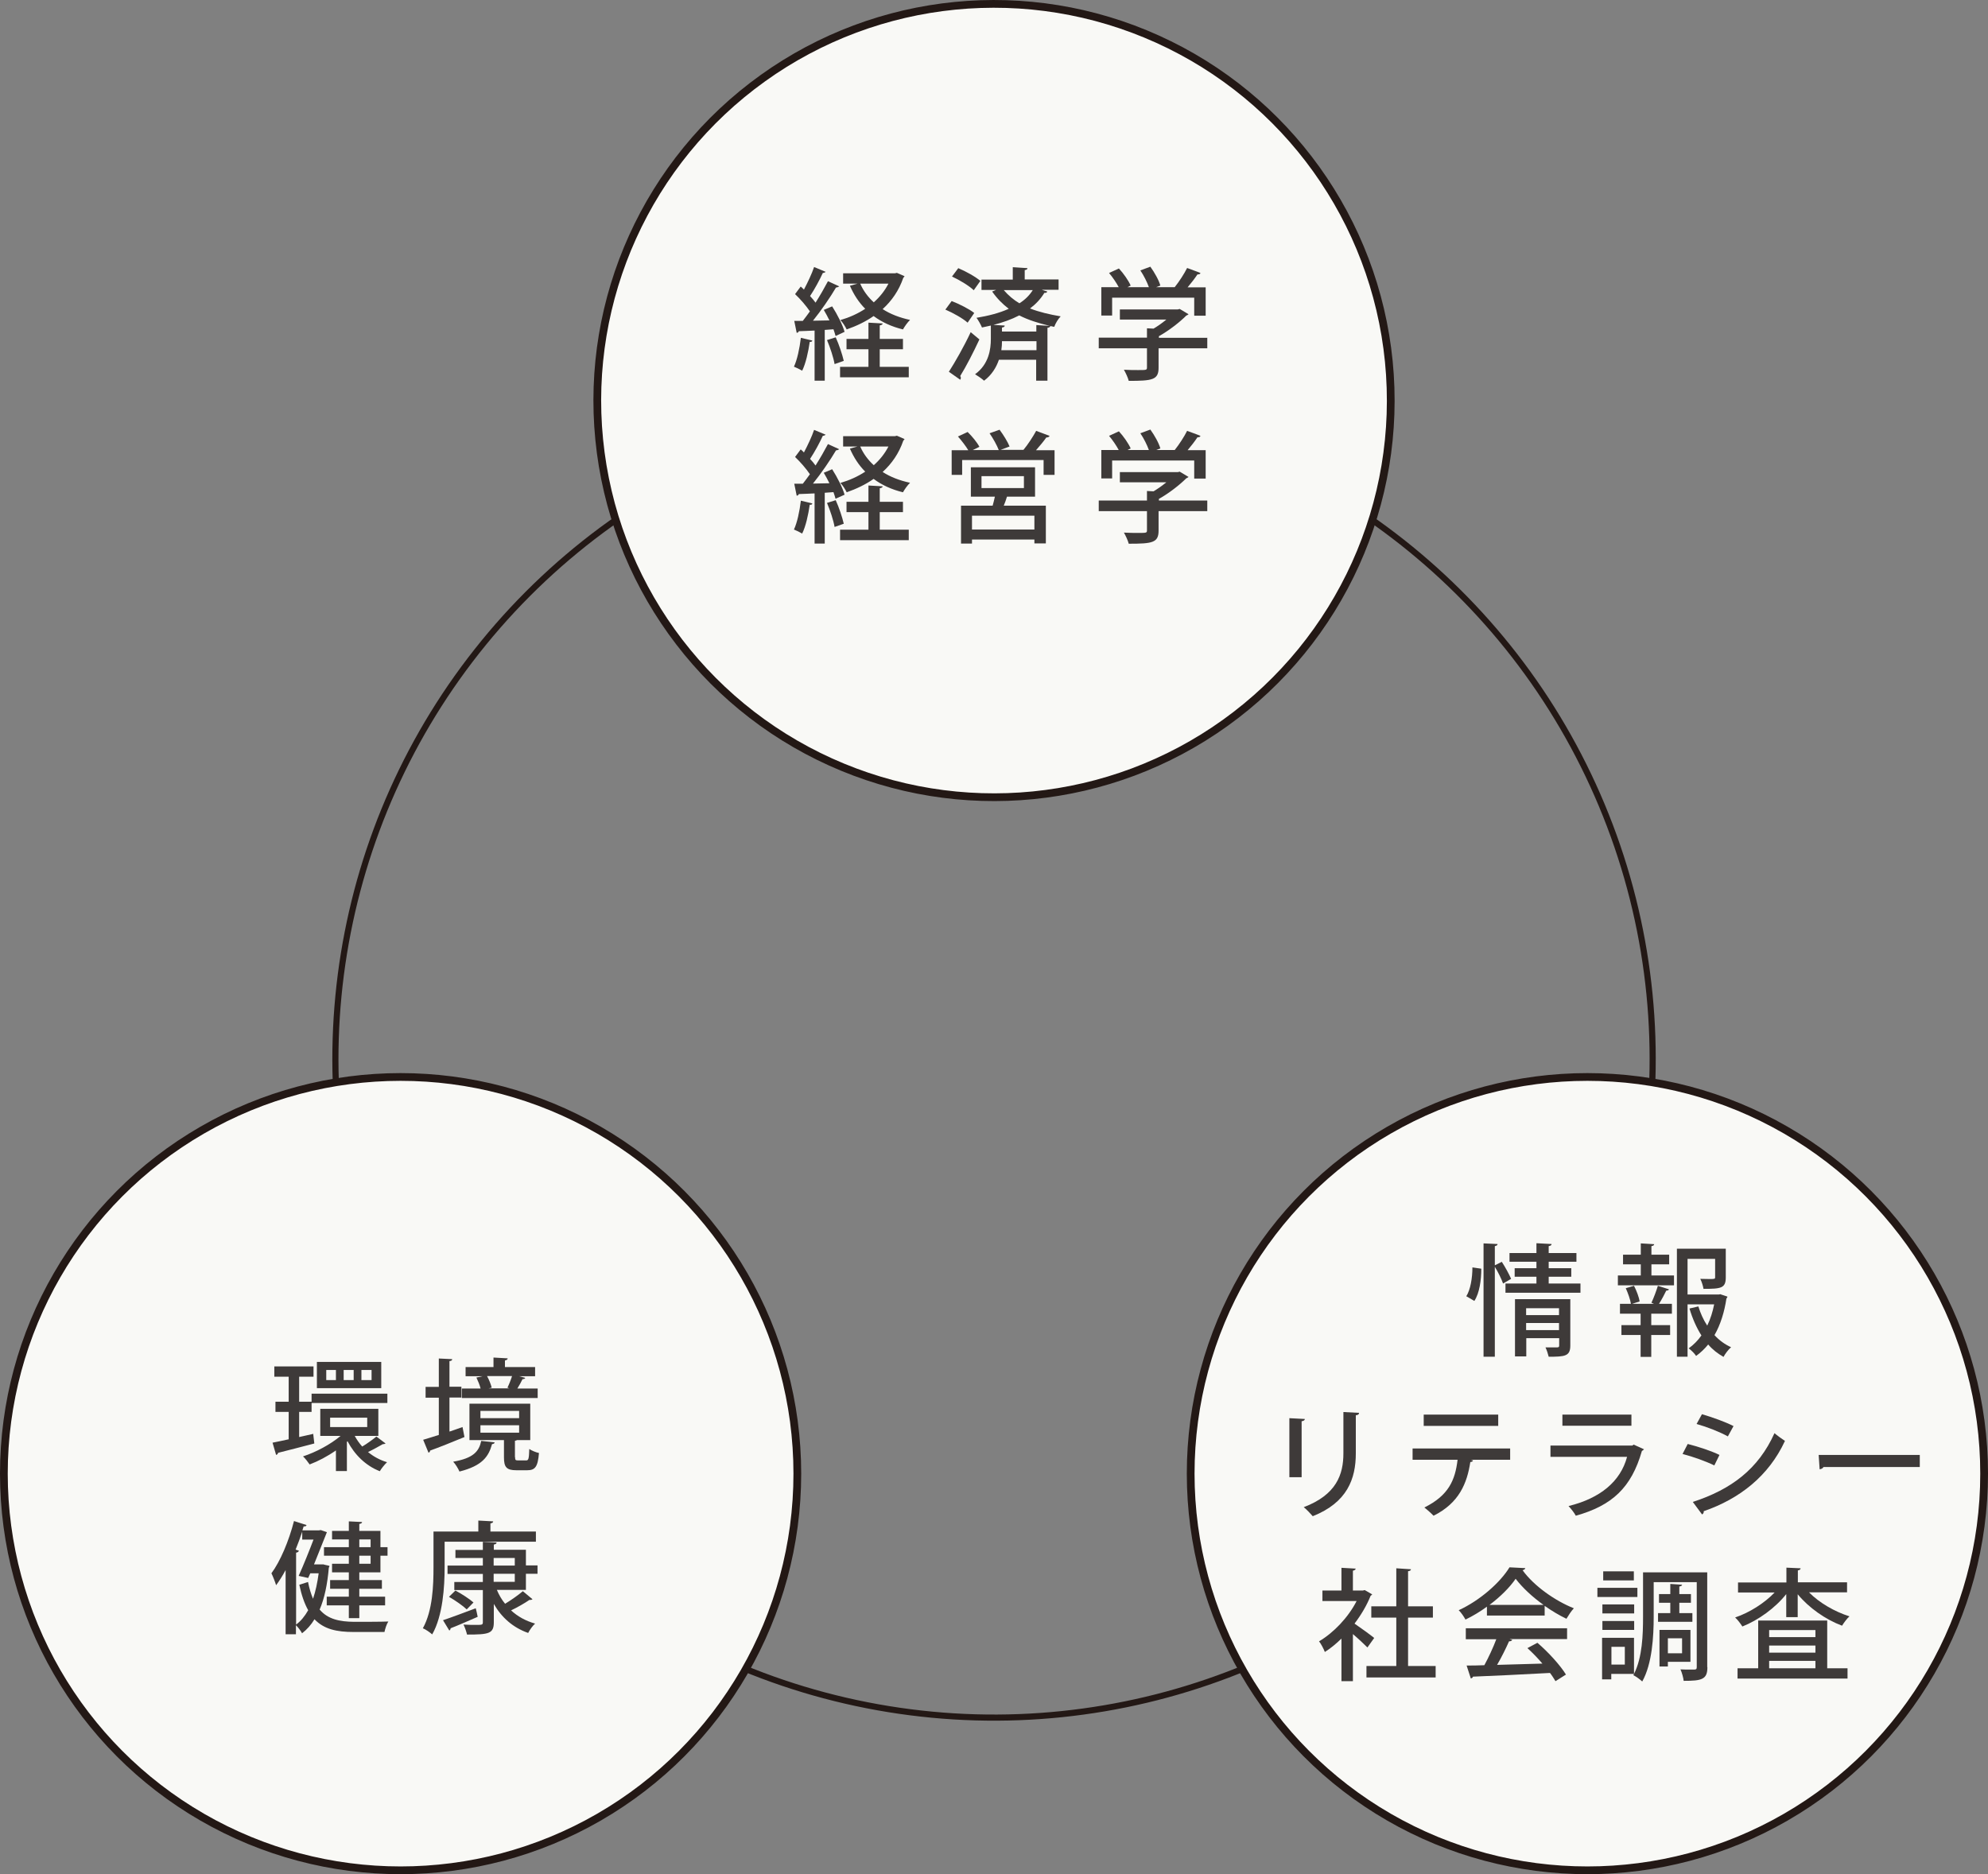 <?xml version="1.0" encoding="UTF-8"?><svg id="_レイヤー_2" xmlns="http://www.w3.org/2000/svg" viewBox="0 0 123.27 116.22"><rect x="0" y="0" width="123.27" height="116.22" fill="#808080" stroke="none"/><defs><style>.cls-1{stroke-width:.38px;}.cls-1,.cls-2{fill:none;stroke:#231815;stroke-miterlimit:10;}.cls-3{fill:#f9f9f6;}.cls-4{fill:#3e3a39;}.cls-2{stroke-width:.48px;}</style></defs><g id="_レイヤー_1-2"><circle class="cls-1" cx="61.64" cy="65.68" r="40.84" transform="translate(-13.07 116) rotate(-80.78)"/><path class="cls-3" d="m86.23,24.84c0,13.58-11.01,24.6-24.6,24.6s-24.6-11.01-24.6-24.6S48.05.24,61.64.24s24.6,11.01,24.6,24.6"/><circle class="cls-2" cx="61.64" cy="24.84" r="24.6" transform="translate(-2.15 6.19) rotate(-5.65)"/><path class="cls-3" d="m49.43,91.39c0,13.58-11.01,24.6-24.6,24.6S.24,104.97.24,91.39s11.01-24.6,24.6-24.6,24.6,11.01,24.6,24.6"/><circle class="cls-2" cx="24.84" cy="91.39" r="24.6"/><path class="cls-3" d="m123.03,91.39c0,13.58-11.01,24.6-24.6,24.6s-24.6-11.01-24.6-24.6,11.01-24.6,24.6-24.6,24.6,11.01,24.6,24.6"/><circle class="cls-2" cx="98.43" cy="91.39" r="24.6"/><path class="cls-4" d="m50.37,21.12c-.01.07-.08.09-.16.08-.09.63-.25,1.35-.47,1.79-.13-.08-.36-.19-.51-.25.2-.42.35-1.13.43-1.79l.71.17Zm1.44-.29c-.03-.12-.08-.26-.13-.41l-.54.04v3.15h-.63v-3.11c-.38.01-.71.04-.98.04-.01.07-.08.1-.13.1l-.15-.74h.53c.14-.18.29-.38.44-.59-.23-.34-.59-.76-.92-1.07l.35-.47c.07.06.14.12.2.19.23-.44.49-.98.63-1.4l.72.3s-.09.07-.18.07c-.19.42-.51,1.01-.79,1.43.13.14.25.28.34.41.29-.46.56-.93.77-1.33l.7.32s-.1.07-.2.07c-.36.61-.92,1.43-1.43,2.06l1.02-.02c-.11-.23-.23-.45-.35-.65l.52-.22c.32.5.65,1.15.77,1.58l-.56.26Zm.01.09c.21.46.41,1.07.5,1.46-.16.06-.32.11-.57.2-.07-.41-.27-1.02-.47-1.49l.54-.17Zm2.73.74v1.09h1.8v.65h-4.26v-.65h1.76v-1.09h-1.36v-.64h1.36v-1.01l.88.05c0,.06-.06.1-.18.12v.84h1.44v.64h-1.44Zm1.06-4.74l.48.21s-.05.08-.08.1c-.27.79-.72,1.43-1.28,1.94.48.31,1.05.53,1.7.67-.15.14-.34.41-.44.59-.7-.17-1.31-.45-1.82-.83-.5.35-1.07.62-1.67.83-.08-.17-.25-.44-.39-.58.55-.16,1.07-.39,1.54-.7-.4-.4-.71-.88-.95-1.43l.47-.13h-.89v-.64h3.21l.13-.03Zm-2.27.67c.19.44.48.83.84,1.16.37-.33.68-.71.91-1.16h-1.75Z"/><path class="cls-4" d="m59.01,18.67c.47.18,1.1.5,1.4.74l-.41.6c-.29-.26-.89-.6-1.38-.81l.39-.53Zm-.17,4.38c.38-.59.94-1.57,1.35-2.45l.54.45c-.37.8-.83,1.69-1.19,2.27.03.04.04.08.04.12s-.02.08-.04.11l-.71-.5Zm.58-6.42c.47.2,1.07.53,1.37.79l-.41.58c-.28-.27-.87-.63-1.35-.85l.39-.52Zm5.2,1.35l.32.1c-.03.08-.1.09-.18.08-.23.38-.53.7-.89.97.56.22,1.2.37,1.9.49-.16.16-.32.43-.4.65l-.24-.05c-.01.05-.07.1-.18.11v3.28h-.7v-1.3h-2.31c-.16.47-.44.94-.92,1.3-.13-.12-.39-.3-.56-.4.86-.62.98-1.56.98-2.19v-.83c-.18.04-.36.08-.55.12-.07-.17-.23-.46-.34-.6.72-.12,1.41-.29,2-.56-.38-.29-.72-.63-1.03-1.07l.25-.1h-.91v-.64h1.94v-.77l.91.06c0,.06-.05.11-.17.12v.58h2.1v.64h-1.03Zm-.36,2.18l.83.05h0c-.7-.17-1.32-.36-1.89-.65-.48.25-1.02.44-1.6.59l.7.04c0,.07-.06.11-.17.12v.25h2.13v-.41Zm-2.13,1c0,.17-.01.36-.04.56h2.18v-.56h-2.13Zm.11-3.17c.29.34.62.61.97.82.35-.22.63-.5.83-.82h-1.8Z"/><path class="cls-4" d="m74.86,20.94v.66h-3.02v1.21c0,.75-.39.81-1.85.81-.05-.2-.19-.5-.3-.69.32.02.65.02.89.02.5,0,.54,0,.54-.16v-1.19h-2.99v-.66h2.99v-.58l.41.02c.28-.17.55-.36.79-.56h-2.88v-.63h3.59l.12-.03.55.33s-.09.07-.14.08c-.41.41-1.06.92-1.7,1.28v.1h3.02Zm-5.9-2.49v1.12h-.67v-1.76h1.08c-.15-.28-.38-.62-.6-.88l.61-.28c.29.31.6.76.73,1.06l-.2.1h1.33c-.11-.31-.32-.73-.53-1.04l.62-.23c.26.36.53.84.62,1.17l-.26.1h1.15c.28-.35.59-.83.77-1.19.74.27.79.29.83.32-.03.06-.09.08-.19.08-.16.24-.38.53-.61.8h1.12v1.76h-.71v-1.12h-5.09Z"/><path class="cls-4" d="m50.37,31.22c-.01.08-.08.09-.16.08-.09.63-.25,1.35-.47,1.79-.13-.08-.36-.19-.51-.25.2-.42.35-1.13.43-1.79l.71.17Zm1.44-.29c-.03-.12-.08-.26-.13-.41l-.54.04v3.15h-.63v-3.11c-.38.01-.71.04-.98.04-.01.07-.08.1-.13.1l-.15-.74h.53c.14-.18.29-.38.44-.59-.23-.34-.59-.76-.92-1.07l.35-.47c.07.06.14.12.2.19.23-.44.49-.98.63-1.4l.72.3s-.09.07-.18.07c-.19.42-.51,1.01-.79,1.43.13.14.25.28.34.41.29-.46.56-.93.77-1.33l.7.32s-.1.07-.2.07c-.36.61-.92,1.43-1.43,2.06l1.02-.02c-.11-.22-.23-.45-.35-.65l.52-.22c.32.5.65,1.15.77,1.58l-.56.25Zm.01.09c.21.46.41,1.07.5,1.46-.16.06-.32.11-.57.2-.07-.41-.27-1.02-.47-1.49l.54-.17Zm2.73.74v1.09h1.8v.65h-4.26v-.65h1.76v-1.09h-1.36v-.64h1.36v-1.01l.88.05c0,.06-.06.1-.18.12v.84h1.44v.64h-1.44Zm1.06-4.74l.48.21s-.05.08-.08.1c-.27.79-.72,1.43-1.28,1.94.48.31,1.05.53,1.7.67-.15.14-.34.41-.44.59-.7-.17-1.31-.45-1.82-.83-.5.35-1.07.62-1.67.83-.08-.17-.25-.44-.39-.58.55-.16,1.07-.39,1.54-.7-.4-.4-.71-.88-.95-1.43l.47-.13h-.89v-.64h3.21l.13-.03Zm-2.27.67c.19.44.48.83.84,1.16.37-.33.68-.71.91-1.16h-1.75Z"/><path class="cls-4" d="m65.07,27.05c-.03.05-.09.08-.19.08-.16.23-.41.53-.64.79h1.15v1.53h-.68v-.92h-5.05v.92h-.65v-1.53h1.03c-.15-.25-.41-.59-.64-.85l.6-.28c.28.27.59.65.73.92l-.41.2h1.61c-.11-.29-.35-.72-.57-1.04l.62-.22c.24.32.51.76.62,1.04l-.56.21h1.43-.01c.27-.32.6-.83.79-1.18l.83.31Zm-.89,3.75h-1.74c-.05.17-.12.37-.2.56h2.61v2.34h-.71v-.24h-3.87v.25h-.68v-2.35h1.96c.05-.17.1-.38.14-.56h-1.49v-1.82h3.98v1.82Zm-.04,2.04v-.86h-3.87v.86h3.87Zm-3.28-3.31v.74h2.63v-.74h-2.63Z"/><path class="cls-4" d="m74.86,31.04v.66h-3.02v1.21c0,.75-.39.81-1.85.81-.05-.2-.19-.5-.3-.69.32.02.65.02.89.02.5,0,.54,0,.54-.16v-1.19h-2.99v-.66h2.99v-.59l.41.02c.28-.17.55-.36.79-.56h-2.88v-.63h3.59l.12-.03.55.33s-.09.07-.14.08c-.41.41-1.06.92-1.7,1.28v.1h3.02Zm-5.9-2.49v1.12h-.67v-1.76h1.08c-.15-.28-.38-.62-.6-.88l.61-.28c.29.31.6.76.73,1.06l-.2.1h1.33c-.11-.31-.32-.73-.53-1.04l.62-.23c.26.36.53.84.62,1.17l-.26.1h1.15c.28-.35.59-.83.77-1.19.74.27.79.29.83.32-.03.06-.09.08-.19.08-.16.24-.38.53-.61.8h1.12v1.76h-.71v-1.12h-5.09Z"/><path class="cls-4" d="m91.85,78.68c0,.71-.11,1.51-.43,2-.45-.27-.48-.28-.5-.29.26-.41.38-1.14.38-1.79l.55.08Zm1.27-.43c.22.34.46.78.58,1.06l-.5.29c-.09-.27-.31-.71-.51-1.04v5.58h-.7v-7.03l.87.04c0,.07-.06.11-.17.13v1.19l.44-.22Zm2.91,1.35h1.97v.57h-4.65v-.57h1.92v-.42h-1.35v-.53h1.35v-.4h-1.67v-.54h1.67v-.61l.94.05c0,.07-.06.11-.18.13v.43h1.72v.54h-1.72v.4h1.4v.53h-1.4v.42Zm1.34.97v2.88c0,.66-.34.69-1.34.69-.04-.17-.12-.42-.2-.58.31,0,.62,0,.72,0s.13-.03.13-.11v-.46h-2.04v1.13h-.7v-3.55h3.43Zm-.7.56h-2.04v.43h2.04v-.43Zm-2.04,1.36h2.04v-.44h-2.04v.44Z"/><path class="cls-4" d="m102.4,78.41v.69h1.4v.61h-3.48v-.61h1.42v-.69h-1.1v-.6h1.1v-.7l.83.05c0,.06-.05.1-.17.12v.53h1.1v.6h-1.1Zm0,2.38c.14-.29.31-.75.4-1.05l.69.22c-.02.05-.08.08-.17.08-.11.23-.29.57-.45.82h.8v.61h-1.28v.71h1.17v.61h-1.17v1.36h-.66v-1.36h-1.19v-.61h1.19v-.71h-1.28v-.61h.68c-.04-.26-.18-.66-.32-.97l.51-.15c.16.31.31.71.35.97l-.47.15h1.36l-.16-.07Zm4.29-.52l.42.14c0,.06-.03.08-.06.12-.12.81-.36,1.61-.74,2.27.29.32.65.58,1.03.75-.16.13-.37.41-.47.6-.35-.2-.68-.45-.95-.77-.22.27-.47.51-.75.71-.1-.16-.31-.36-.46-.47.31-.22.57-.49.79-.8-.31-.49-.56-1.06-.74-1.67l.55-.13c.13.42.31.83.55,1.19.2-.41.34-.86.43-1.32h-1.65v3.25h-.66v-6.7h3.03v1.78c0,.67-.29.71-1.38.71-.03-.18-.11-.44-.2-.62.2,0,.41.01.56.01.33,0,.36,0,.36-.12v-1.13h-1.71v2.21h1.93l.13-.02Z"/><path class="cls-4" d="m79.95,91.61v-3.66l.96.05c0,.07-.08.13-.2.14v3.47h-.76Zm4.32-3.98c0,.08-.07.13-.2.14v2.36c0,1.58-.53,3.05-2.67,3.9-.12-.14-.39-.43-.56-.56,2.03-.77,2.46-2.03,2.46-3.34v-2.56l.97.05Z"/><path class="cls-4" d="m93.65,90.53h-2.45l.14.04c-.01.05-.08.1-.17.1-.2,1.31-.69,2.54-2.28,3.33-.12-.13-.41-.39-.57-.51,1.51-.75,1.91-1.7,2.06-2.96h-2.79v-.7h6.05v.7Zm-.75-2.1h-4.62v-.7h4.62v.7Z"/><path class="cls-4" d="m101.94,89.88s-.07.08-.13.1c-.65,2.28-1.85,3.39-4.1,4.02-.09-.18-.3-.44-.45-.6,1.96-.48,3.22-1.52,3.63-3.05h-4.75v-.7h5.07l.09-.06.64.29Zm-.78-1.46h-4.28v-.69h4.28v.69Z"/><path class="cls-4" d="m104.65,89.55c.68.17,1.48.44,1.97.68l-.32.65c-.49-.24-1.31-.54-1.97-.71l.32-.62Zm.33,3.59c2.36-.77,4.05-2.03,5.05-4.26.15.13.49.38.65.48-1.01,2.18-2.81,3.59-5.04,4.36.02.07-.02.16-.1.2l-.57-.77Zm.54-5.44c.68.2,1.46.48,1.97.74l-.35.64c-.53-.29-1.27-.58-1.94-.77l.33-.6Z"/><path class="cls-4" d="m112.77,90.23h6.27v.75h-5.97c-.04.08-.14.13-.24.14l-.06-.89Z"/><path class="cls-4" d="m85.1,98.86s-.06.08-.11.1c-.24.6-.59,1.19-1,1.73.37.25,1.04.74,1.22.89l-.42.59c-.2-.2-.57-.55-.9-.83v2.92h-.71v-2.64c-.33.32-.68.61-1.03.83-.07-.19-.25-.53-.36-.66.9-.53,1.81-1.48,2.33-2.5h-2.12v-.65h1.18v-1.41l.88.05c0,.06-.05.1-.17.13v1.23h.62l.11-.03.47.27Zm2.21,4.46h1.71v.71h-4.29v-.71h1.85v-3h-1.55v-.7h1.55v-2.36l.91.06c0,.06-.06.11-.18.12v2.18h1.54v.7h-1.54v3Z"/><path class="cls-4" d="m92.2,100.19v-.55c-.41.3-.87.58-1.33.8-.09-.17-.27-.44-.42-.58,1.31-.6,2.57-1.71,3.15-2.66l.98.05c-.01.06-.08.11-.17.13.71.98,2.02,1.9,3.18,2.36-.17.18-.33.44-.46.65-.44-.21-.91-.49-1.35-.8v.6h-3.59Zm-1.31,1.46v-.67h6.28v.67h-3.57l.17.05c-.03.06-.1.09-.2.09-.19.43-.46.98-.74,1.46.87-.02,1.85-.05,2.81-.08-.29-.34-.62-.68-.93-.96l.62-.33c.69.59,1.42,1.4,1.77,1.97l-.65.41c-.09-.15-.2-.33-.34-.51-1.76.1-3.6.18-4.78.23-.01.07-.07.1-.13.11l-.26-.8c.32,0,.69,0,1.1-.02.26-.48.55-1.1.74-1.61h-1.89Zm4.82-2.12c-.69-.49-1.31-1.07-1.73-1.62-.36.53-.94,1.11-1.62,1.62h3.35Z"/><path class="cls-4" d="m101.53,99.04h-2.48v-.57h2.48v.57Zm4.34,4.35c0,.38-.08.59-.31.71-.22.12-.61.14-1.16.14-.02-.19-.11-.52-.2-.71.19.01.38.01.53.01s.27,0,.33,0c.11,0,.15-.03.15-.15v-5.27h-2.67v2.16c0,1.19-.09,2.9-.71,4-.11-.11-.4-.32-.55-.39l.04-.08h-1.41v.34h-.57v-2.58h1.98v2.24c.52-1.03.56-2.45.56-3.53v-2.77h3.98v5.88Zm-4.54-3.33h-1.97v-.56h1.97v.56Zm-1.97.47h1.97v.55h-1.97v-.55Zm1.95-2.52h-1.9v-.56h1.9v.56Zm-.56,4.12h-.83v1.1h.83v-1.1Zm2.82-2.09v-.64h-.7v-.54h.7v-.63l.73.05c0,.05-.05.09-.17.11v.47h.72v.54h-.72v.64h.81v.54h-2.13v-.54h.76Zm-.15,3.02v.29h-.52v-2.27h1.92v1.98h-1.4Zm0-1.46v.93h.88v-.93h-.88Z"/><path class="cls-4" d="m114.52,98.75h-2.35c.64.65,1.59,1.2,2.51,1.49-.15.13-.35.4-.46.58-1.02-.38-2.06-1.11-2.75-1.95v1.42h-.71v-1.43c-.68.86-1.72,1.61-2.72,2.01-.11-.17-.3-.43-.45-.56.89-.3,1.82-.89,2.45-1.55h-2.27v-.62h3v-.92l.88.04c0,.07-.05.11-.17.13v.74h3.05v.62Zm-1.22,1.75v2.96h1.26v.64h-6.82v-.64h1.28v-2.96h4.29Zm-.73.59h-2.87v.44h2.87v-.44Zm0,1.4v-.44h-2.87v.44h2.87Zm-2.87.51v.46h2.87v-.46h-2.87Z"/><path class="cls-4" d="m19.42,88.91l.07.61c-.83.22-1.7.44-2.25.58,0,.07-.06.11-.12.13l-.22-.76c.28-.05.62-.13,1-.21v-1.7h-.82v-.63h.82v-1.55h-.89v-.64h2.43v.64h-.89v1.55h.77v.63h-.77v1.56l.89-.2Zm2.57.13c.13.24.29.47.47.67.29-.17.66-.44.88-.62l.57.43s-.09.05-.17.04c-.23.13-.62.35-.92.49.34.28.74.5,1.18.63-.15.14-.35.39-.45.56-.87-.34-1.56-1.02-2-1.86l-.04.04v1.81h-.68v-1.28c-.53.37-1.1.67-1.63.87-.1-.15-.28-.38-.41-.5.8-.26,1.7-.74,2.33-1.27h-1.26v-1.68h3.6v1.68h-1.46Zm-2.67-2.61h4.7v.58h-4.7v-.58Zm4.32-1.97v1.63h-3.99v-1.63h3.99Zm-2.81,1.13v-.63h-.6v.63h.6Zm-.36,2.33v.58h2.3v-.58h-2.3Zm1.46-2.33v-.63h-.62v.63h.62Zm1.11,0v-.63h-.63v.63h.63Z"/><path class="cls-4" d="m27.88,88.78l.8-.28c.03.18.07.35.12.62-.77.32-1.6.65-2.13.84,0,.07-.04.11-.1.13l-.33-.8c.26-.08.6-.18.97-.3v-2.31h-.82v-.67h.82v-1.76l.83.04c0,.07-.05.11-.17.12v1.59h.74v.67h-.74v2.09Zm2.79.67c0,.06-.06.1-.16.11-.21.76-.59,1.34-2.02,1.7-.07-.17-.25-.47-.39-.61,1.26-.22,1.6-.64,1.74-1.29l.83.09Zm2.67-3.34v.59h-4.7v-.59h1.16c-.05-.21-.16-.47-.26-.68l.38-.08h-1.05v-.57h1.73v-.59l.88.05c0,.06-.05.11-.17.13v.41h1.87v.57h-.98l.37.1c-.02.05-.08.08-.17.08-.08.17-.2.39-.32.58h1.26Zm-1.4,4.26c0,.17.02.2.19.2h.49c.15,0,.18-.08.2-.71.14.1.41.21.6.25-.07.86-.24,1.07-.73,1.07h-.67c-.62,0-.77-.2-.77-.8v-1.07h-2.14v-2.26h3.77v2.26h-.82s-.08.04-.13.04v1.02Zm-2.15-2.87v.45h2.4v-.45h-2.4Zm0,.89v.46h2.4v-.46h-2.4Zm1.67-2.32c.1-.2.22-.5.29-.73h-1.55c.13.23.24.52.29.72l-.19.04h1.28l-.11-.04Z"/><path class="cls-4" d="m20.08,97.03l.35.08c0,.05-.02.08-.04.11-.09,1.04-.27,1.91-.57,2.6.51.6,1.23.75,2.14.76.29,0,1.76,0,2.12-.02-.11.16-.2.46-.24.65h-1.92c-1.04,0-1.83-.17-2.42-.79-.21.35-.47.64-.77.87-.08-.15-.25-.38-.38-.5v.56h-.64v-3.98c-.19.35-.38.66-.59.94-.05-.18-.2-.56-.29-.74.55-.74,1.08-2,1.4-3.24l.78.25c-.03.08-.1.09-.18.08l-.08.25h1.01l.13-.02.38.13-.8,2h.62Zm-1.55-.85c-.02.05-.07.1-.17.11v4.46c.29-.21.54-.52.75-.89-.23-.41-.41-.92-.55-1.58l.54-.17c.08.41.19.75.31,1.04.16-.47.27-.99.35-1.58h-.52l-.13.29-.59-.13c.31-.69.67-1.59.92-2.25h-.7v-.49c-.13.38-.26.75-.41,1.11l.21.07Zm3.1-.23v-.48h-1.04v-.53h1.04v-.59l.82.04c0,.06-.05.1-.17.12v.43h1.31v1.01h.44v.53h-.44v1.03h-1.31v.48h1.4v.54h-1.4v.49h1.6v.54h-1.6v.79h-.65v-.79h-1.37v-.54h1.37v-.49h-1.16v-.54h1.16v-.48h-1.04v-.53h1.04v-.5h-1.54v-.53h1.54Zm1.35-.48h-.7v.48h.7v-.48Zm0,1.51v-.5h-.7v.5h.7Z"/><path class="cls-4" d="m33.23,94.98v.63h-5.66v1.59c0,1.21-.11,3-.77,4.16-.13-.12-.42-.32-.58-.38.61-1.1.66-2.66.66-3.78v-2.22h2.78v-.68l.92.05c0,.07-.05.1-.17.13v.5h2.82Zm-5.76,5.5c.51-.17,1.28-.46,2.03-.74.04.14.07.29.12.53-.62.27-1.26.55-1.68.71,0,.06-.03.11-.08.14l-.39-.64Zm5.13-1.88h-1.79c.13.31.3.61.51.86.38-.23.82-.54,1.1-.78l.6.5s-.06.04-.11.04c-.02,0-.04,0-.08,0-.29.2-.74.46-1.14.65.41.38.9.65,1.49.82-.15.13-.34.4-.43.58-.94-.33-1.65-.96-2.13-1.8v1.13c0,.71-.29.77-1.66.77-.04-.17-.13-.44-.22-.62.28.02.57.02.77.02.38,0,.43,0,.43-.17v-1.99h-1.77v-.5h1.77v-.5h-2.19v-.52h2.19v-.47h-1.7v-.5h1.7v-.5l.85.04c0,.07-.04.1-.17.13v.32h1.99v.97h.72v.52h-.72v1Zm-3.66,1.21c-.23-.22-.71-.56-1.1-.78l.4-.39c.38.2.87.52,1.12.74l-.42.43Zm1.67-3.19v.47h1.31v-.47h-1.31Zm0,.98v.5h1.31v-.5h-1.31Z"/></g></svg>